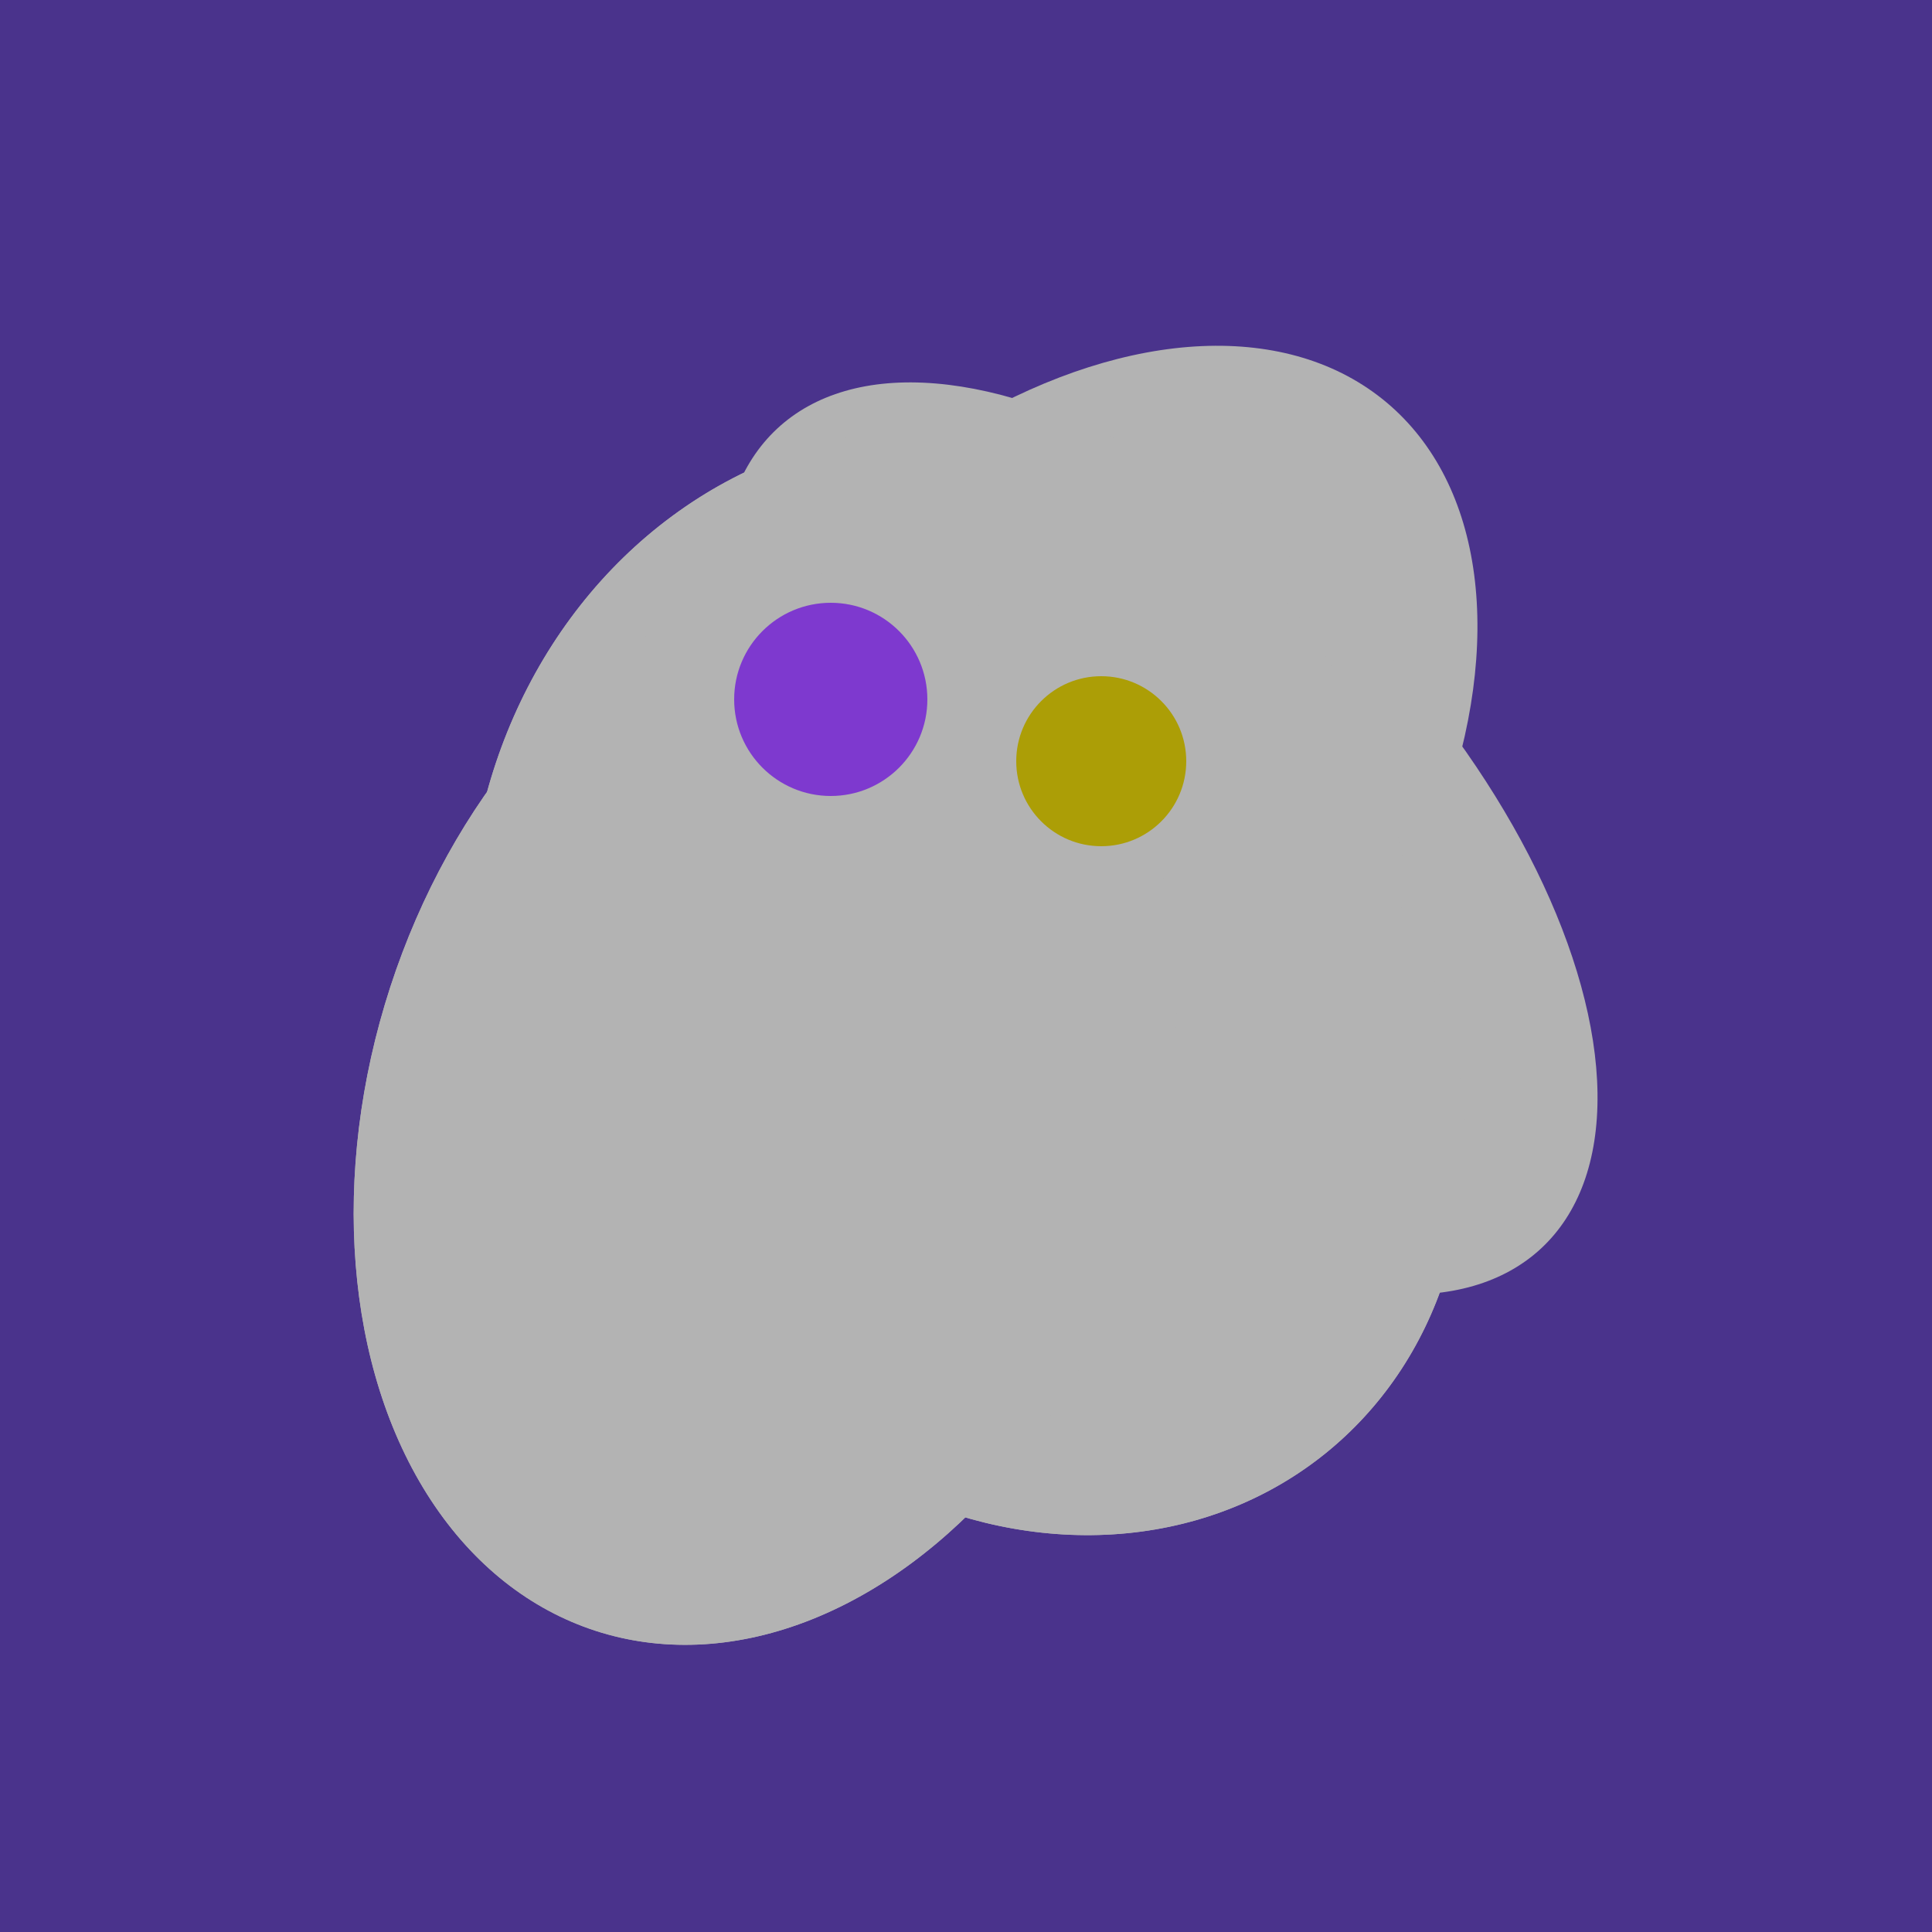 <svg width="500" height="500" xmlns="http://www.w3.org/2000/svg"><rect width="500" height="500" fill="#4a338c"/><ellipse cx="201" cy="297" rx="71" ry="92" transform="rotate(224, 201, 297)" fill="rgb(179,179,179)"/><ellipse cx="265" cy="216" rx="146" ry="92" transform="rotate(130, 265, 216)" fill="rgb(179,179,179)"/><ellipse cx="300" cy="217" rx="76" ry="145" transform="rotate(137, 300, 217)" fill="rgb(179,179,179)"/><ellipse cx="243" cy="245" rx="122" ry="134" transform="rotate(176, 243, 245)" fill="rgb(179,179,179)"/><ellipse cx="267" cy="282" rx="106" ry="121" transform="rotate(141, 267, 282)" fill="rgb(179,179,179)"/><ellipse cx="198" cy="287" rx="102" ry="142" transform="rotate(198, 198, 287)" fill="rgb(179,179,179)"/><ellipse cx="243" cy="245" rx="122" ry="134" transform="rotate(176, 243, 245)" fill="rgb(179,179,179)"/><ellipse cx="267" cy="282" rx="106" ry="121" transform="rotate(141, 267, 282)" fill="rgb(179,179,179)"/><ellipse cx="198" cy="287" rx="102" ry="142" transform="rotate(198, 198, 287)" fill="rgb(179,179,179)"/><circle cx="215" cy="181" r="25" fill="rgb(126,57,207)" /><circle cx="285" cy="197" r="22" fill="rgb(172,158,6)" /></svg>